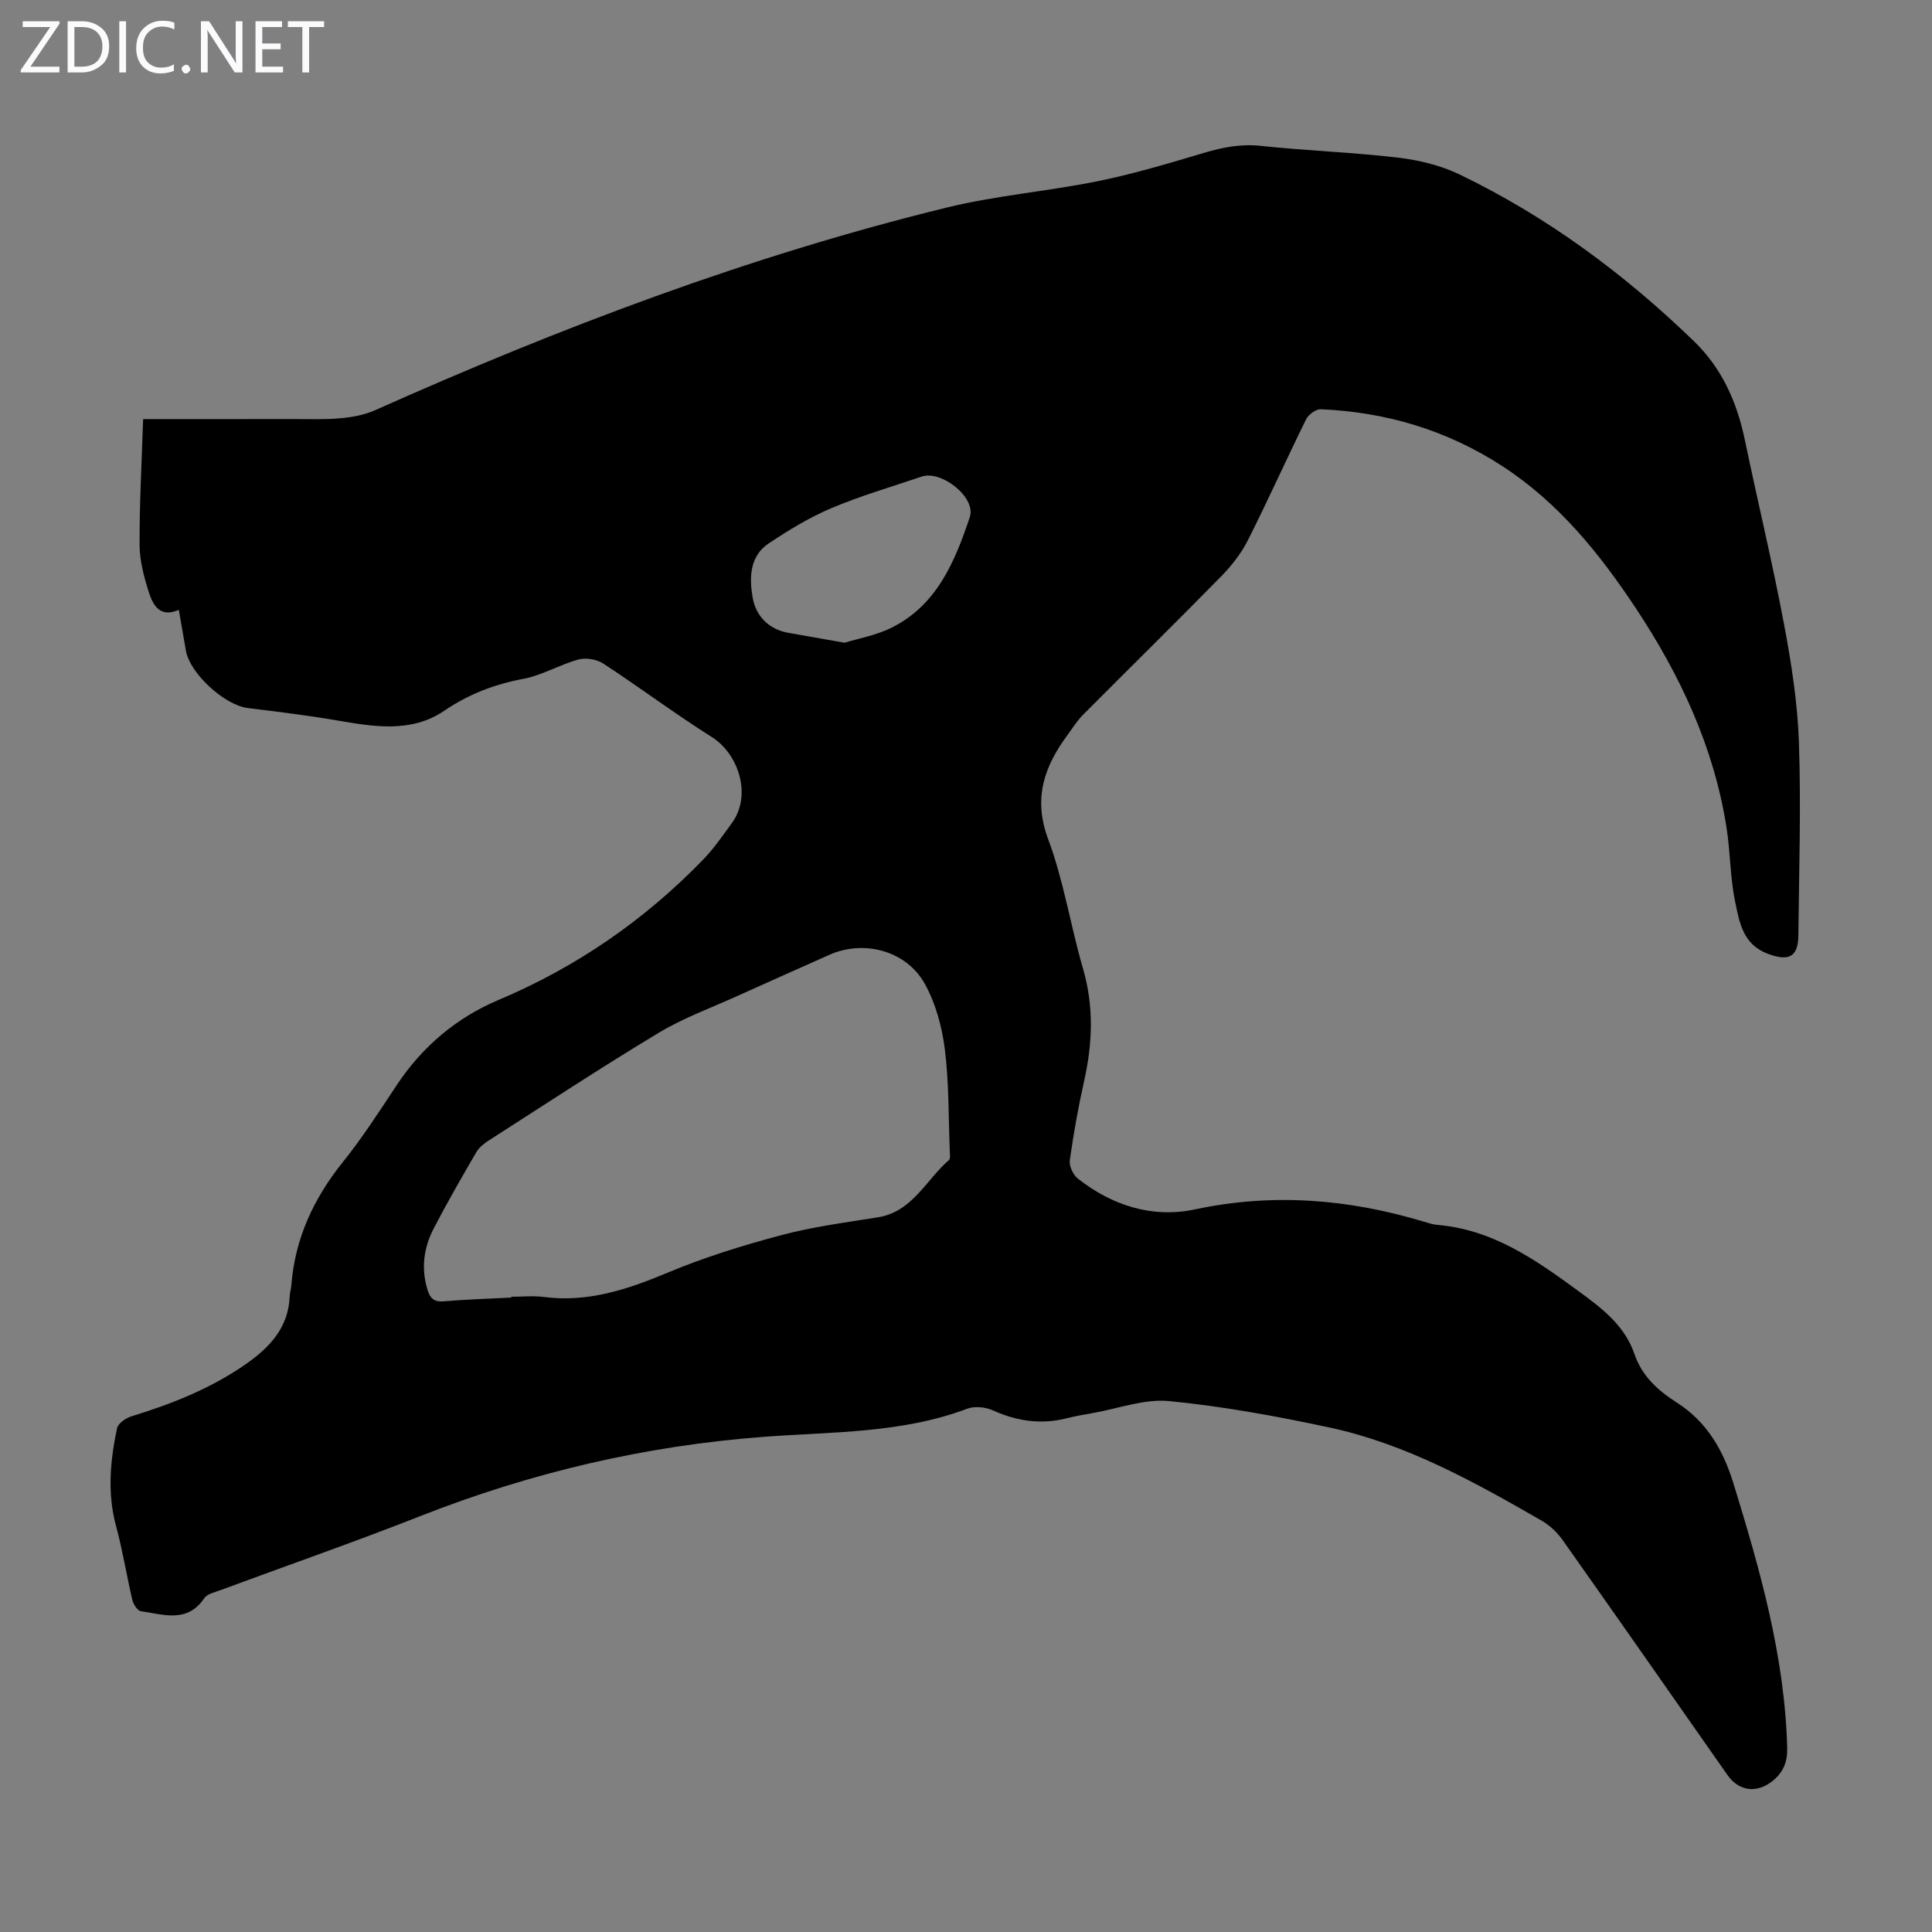 <svg enable-background="new 0 0 400 400" viewBox="0 0 400 400" xmlns="http://www.w3.org/2000/svg"><rect x="0" y="0" width="400" height="400" fill="#808080" stroke="none"/><g fill="#fbfafc"><path d="m12.4 4.8-6.1 9h6v1.2h-8v-.5l6.1-8.9h-5.7v-1.2h7.6v.4z"/><path d="m14 15v-10.6h3c1.6 0 2.9.5 4 1.4s1.6 2.2 1.6 3.8-.5 3-1.6 3.9-2.4 1.5-4 1.5zm1.4-9.4v8.2h1.6c1.3 0 2.4-.4 3.1-1.1s1.1-1.8 1.1-3.1-.4-2.3-1.2-3-1.8-1-3.1-1z"/><path d="m26.1 4.4v10.6h-1.4v-10.6z"/><path d="m36.1 14.6c-.8.4-1.8.6-2.9.6-1.5 0-2.7-.5-3.6-1.4s-1.4-2.2-1.4-3.8c0-1.7.5-3.1 1.5-4.1s2.3-1.6 3.9-1.6c1 0 1.8.1 2.5.4v1.4c-.8-.4-1.6-.6-2.5-.6-1.2 0-2.1.4-2.9 1.2s-1.1 1.8-1.1 3.2c0 1.3.3 2.3 1 3s1.6 1.1 2.7 1.1c1 0 2-.2 2.7-.7v1.3z"/><path d="m37.6 14.3c0-.2.1-.5.3-.6s.4-.3.6-.3c.3 0 .5.1.6.3s.3.4.3.6-.1.4-.3.6-.4.3-.6.3c-.3 0-.5-.1-.6-.3s-.3-.4-.3-.6z"/><path d="m50.2 15h-1.6l-5.3-8.2c-.2-.2-.3-.5-.4-.7 0 .2.1.7.1 1.5v7.4h-1.4v-10.6h1.7l5.2 8.1c.2.4.4.6.4.7 0-.3-.1-.8-.1-1.5v-7.3h1.4z"/><path d="m58.6 15h-5.7v-10.6h5.5v1.2h-4.1v3.4h3.8v1.2h-3.8v3.6h4.3z"/><path d="m67.1 5.6h-3.1v9.4h-1.4v-9.4h-3v-1.2h7.5z"/></g><path d="m37.02 126.26c-3.9 1.71-5.34-.95-6.19-3.61-1.01-3.16-1.91-6.52-1.93-9.8-.04-8.37.43-16.74.73-26.08 10.64 0 20.91.01 31.18-.01 3.25 0 6.51.13 9.73-.17 2.39-.22 4.89-.67 7.07-1.64 38.34-17.12 77.49-31.96 118.33-41.96 10.28-2.52 20.95-3.37 31.34-5.48 7.41-1.5 14.7-3.69 21.96-5.85 3.9-1.16 7.64-1.9 11.79-1.46 9.45 1.01 18.98 1.32 28.42 2.44 4.36.51 8.87 1.61 12.8 3.51 18.08 8.72 34.04 20.54 48.46 34.49 5.86 5.67 8.93 12.68 10.56 20.53 2.64 12.68 5.69 25.27 8.08 37.99 1.53 8.11 2.82 16.35 3.1 24.57.45 13.3.02 26.64-.12 39.96-.05 4.52-2.05 5.38-6.34 3.77-5.17-1.94-5.86-6.53-6.74-10.74-1.05-5.01-.99-10.23-1.78-15.3-2.59-16.67-9.58-31.6-18.8-45.51-7.51-11.33-16-21.85-27.62-29.4-11.45-7.44-24.05-11.2-37.61-11.78-1.01-.04-2.55 1.12-3.04 2.11-4.1 8.32-7.89 16.79-12.07 25.07-1.37 2.71-3.35 5.22-5.48 7.4-9.48 9.66-19.13 19.14-28.67 28.73-1.17 1.18-2.06 2.64-3.06 3.99-4.86 6.55-7.3 13.16-4.12 21.68 3.23 8.64 4.64 17.95 7.23 26.85 2.26 7.78 1.98 15.41.24 23.19-1.22 5.45-2.21 10.96-2.98 16.48-.17 1.19.7 3.03 1.68 3.8 7.13 5.59 15.45 8.23 24.24 6.36 16.11-3.43 31.76-2.16 47.34 2.53.96.29 1.94.61 2.93.69 11.4.98 20.2 7.17 29.09 13.67 4.99 3.65 9.61 7.14 11.67 13.17 1.53 4.48 4.89 7.49 8.67 9.9 6.33 4.03 9.68 9.94 11.81 16.86 5.5 17.87 10.61 35.81 11.1 54.71.07 2.81-.77 4.95-2.93 6.73-3.27 2.69-7.04 2.29-9.46-1.18-11.36-16.22-22.69-32.47-34.12-48.64-1.12-1.58-2.67-3.04-4.34-4-13.97-8.04-28.1-15.91-44.04-19.31-10.92-2.33-21.97-4.36-33.07-5.44-5.14-.5-10.54 1.56-15.82 2.48-1.76.31-3.53.61-5.26 1.05-5.32 1.36-10.35.68-15.34-1.58-1.55-.7-3.81-.96-5.36-.38-13.58 5.13-27.91 4.76-42.01 5.82-24.62 1.84-48.31 7.39-71.27 16.43-13.72 5.4-27.66 10.25-41.49 15.37-1.14.42-2.63.75-3.22 1.62-3.54 5.24-8.48 3.35-13.12 2.69-.7-.1-1.55-1.41-1.76-2.29-1.2-5.09-2.01-10.29-3.38-15.33-1.85-6.82-1.21-13.55.2-20.25.21-1.01 1.8-2.11 2.97-2.47 8.38-2.57 16.45-5.76 23.69-10.81 4.94-3.45 8.83-7.55 9.09-14.03.03-.78.28-1.54.34-2.32.76-9.67 4.61-17.95 10.66-25.48 4.05-5.05 7.58-10.54 11.16-15.94 5.29-7.99 12.41-13.98 21.07-17.63 16.15-6.81 30.18-16.5 42.32-29.01 2.24-2.31 4.1-5 6-7.62 4.22-5.8 1.34-14.33-4.14-17.79-7.66-4.83-14.92-10.28-22.51-15.24-1.35-.88-3.6-1.25-5.15-.82-3.86 1.06-7.45 3.25-11.34 3.99-5.98 1.13-11.29 3.13-16.39 6.6-6.89 4.7-14.73 3.3-22.43 1.98-6.06-1.04-12.17-1.77-18.27-2.53-4.82-.6-11.98-7.14-12.81-11.88-.46-2.72-.94-5.45-1.47-8.45zm68.82 142.39c0-.06 0-.11 0-.17 2.23 0 4.5-.24 6.7.04 9.13 1.19 17.33-1.53 25.62-5 7.58-3.18 15.51-5.64 23.46-7.76 6.56-1.75 13.37-2.65 20.1-3.72 7.21-1.15 9.97-7.73 14.73-11.84.36-.31.21-1.29.19-1.96-.28-7.03-.15-14.11-1.03-21.06-.59-4.65-1.91-9.51-4.18-13.56-3.85-6.86-12.64-9.09-19.73-5.93-6.32 2.82-12.65 5.63-18.96 8.48-5.49 2.49-11.23 4.57-16.36 7.66-11.87 7.14-23.45 14.77-35.12 22.25-1 .64-2.06 1.46-2.64 2.46-3.03 5.21-6.04 10.44-8.82 15.79-2.08 3.99-2.64 8.26-1.3 12.68.51 1.69 1.28 2.58 3.29 2.42 4.67-.4 9.37-.54 14.05-.78zm69.01-135.58c2.74-.85 6.52-1.5 9.81-3.15 9.36-4.69 13.06-13.71 16.13-22.87 1.35-4.03-5.85-9.78-9.99-8.37-6.23 2.12-12.58 3.95-18.63 6.51-4.57 1.93-8.9 4.57-13.04 7.33-3.98 2.66-4 7.2-3.3 11.21.65 3.75 3.26 6.55 7.38 7.29 3.5.63 7.01 1.24 11.64 2.05z" fill="#000001"/></svg>